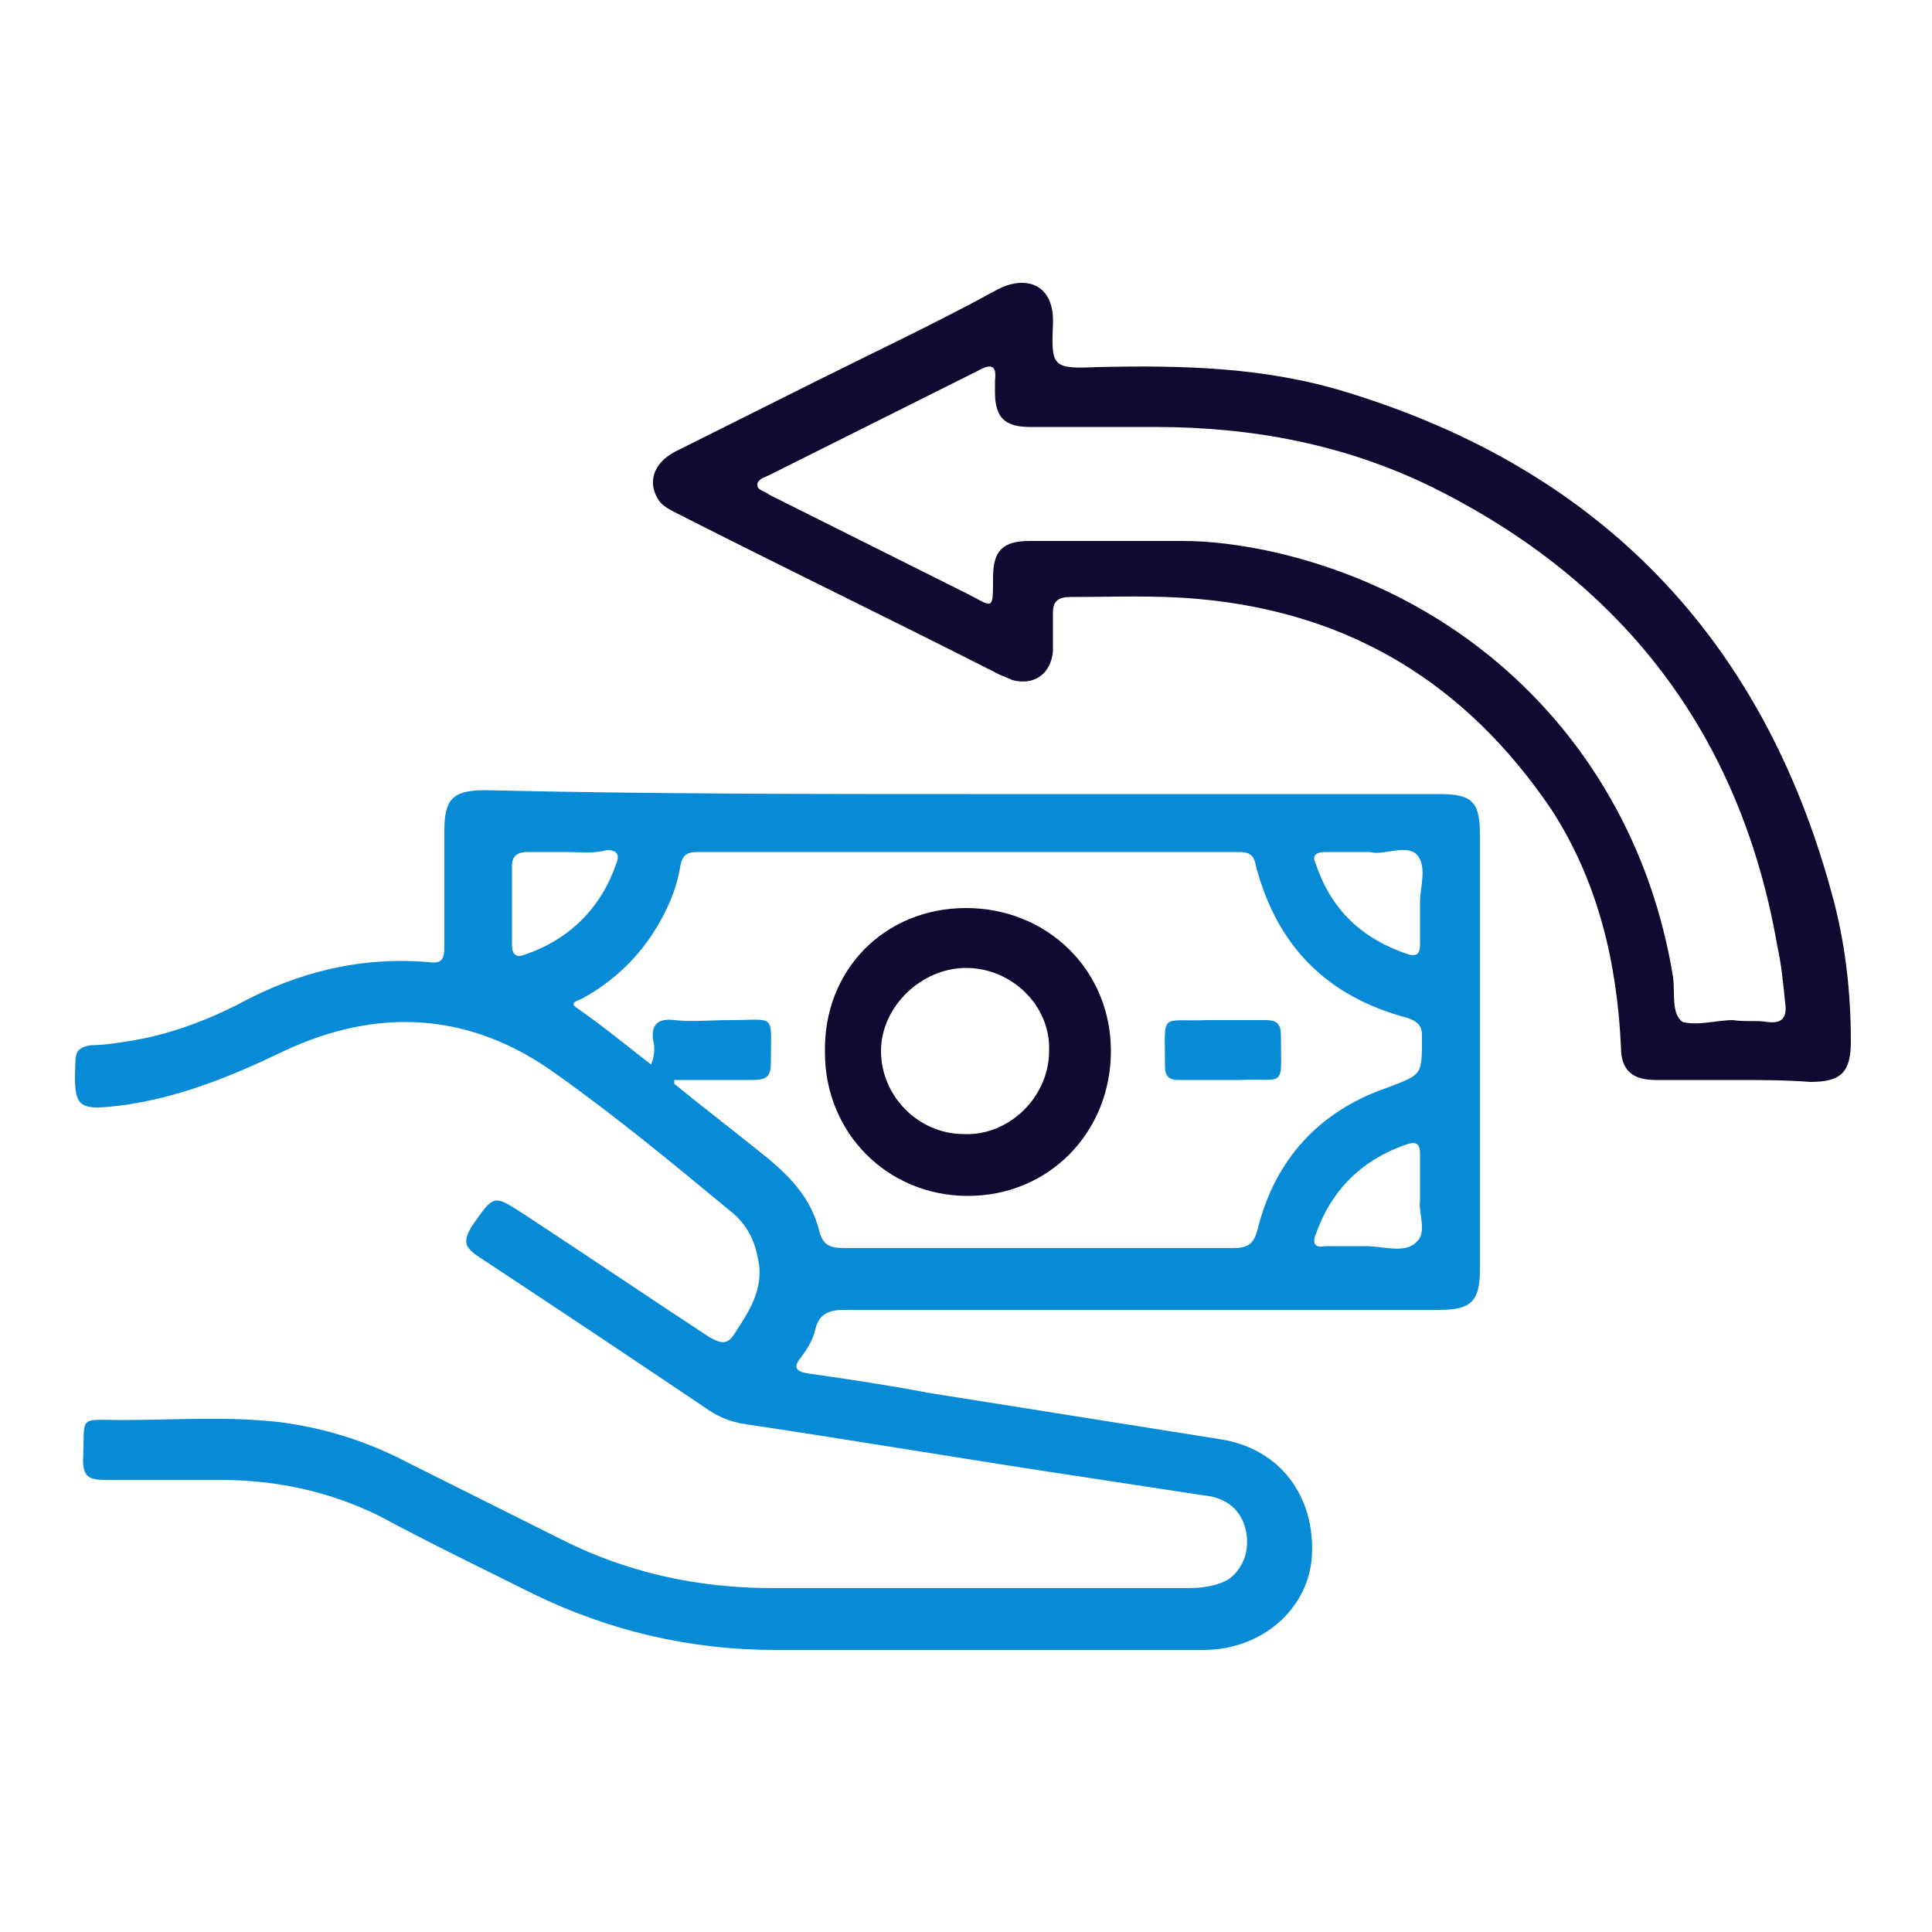 <svg xmlns="http://www.w3.org/2000/svg" xmlns:xlink="http://www.w3.org/1999/xlink" id="Layer_1" x="0px" y="0px" viewBox="0 0 100 100" style="enable-background:new 0 0 100 100;" xml:space="preserve"><style type="text/css">	.st0{clip-path:url(#SVGID_00000147903756763893729730000005053457293745511307_);}	.st1{fill:#088BD7;}	.st2{fill:#0E0A31;}</style><g>	<defs>		<rect id="SVGID_1_" width="100" height="100"></rect>	</defs>	<clipPath id="SVGID_00000089568643463641442690000014188431898754227132_">		<use xlink:href="#SVGID_1_" style="overflow:visible;"></use>	</clipPath>	<g style="clip-path:url(#SVGID_00000089568643463641442690000014188431898754227132_);">		<path class="st1" d="M50.1,41.1c8.1,0,16.3,0,24.4,0c1.7,0,2.1,0.4,2.1,2.1c0,7.5,0,15,0,22.5c0,1.6-0.4,2.1-2.1,2.1   c-10.3,0-20.6,0-30.8,0c-0.8,0-1.3,0.2-1.5,1c-0.1,0.5-0.4,1-0.7,1.4c-0.5,0.6-0.3,0.8,0.4,0.9c2.1,0.3,4.1,0.6,6.2,1   c5,0.8,10.1,1.6,15.1,2.4c3.1,0.5,4.9,3,4.7,6.1c-0.2,2.7-2.6,4.8-5.6,4.8c-7.4,0-14.8,0-22.2,0c-4.4,0-8.6-1-12.5-2.9   c-2.6-1.3-5.3-2.6-7.9-4c-2.6-1.3-5.4-1.9-8.3-1.9c-2,0-4,0-6,0c-0.8,0-1.1-0.2-1.1-1c0.1-2.4-0.3-2.1,2-2.1   c2.7,0,5.4-0.2,8.1,0.1c2.4,0.3,4.6,1,6.7,2.1c2.6,1.3,5.2,2.6,7.8,3.9c3.5,1.8,7.2,2.6,11.1,2.6c7.2,0,14.4,0,21.5,0   c0.7,0,1.4-0.1,2-0.4c0.8-0.5,1.2-1.5,1-2.5c-0.2-1.1-1-1.8-2.2-1.9c-2-0.3-3.9-0.6-5.9-0.9c-6-0.9-11.9-1.9-17.9-2.8   c-0.6-0.1-1.2-0.3-1.8-0.7c-4-2.7-7.9-5.3-12-8c-0.7-0.5-0.7-0.8-0.3-1.5c1.2-1.7,1.1-1.7,2.8-0.6c3.2,2.1,6.3,4.2,9.5,6.3   c0.7,0.4,1,0.4,1.4-0.3c0.8-1.2,1.5-2.4,1.1-3.9c-0.2-1-0.7-1.8-1.5-2.4c-2.9-2.4-5.8-4.8-8.9-7c-4.4-3.2-9.2-3.5-14.1-1.2   c-2.7,1.3-5.4,2.4-8.3,2.8c-2.4,0.3-2.6,0.2-2.5-2.2c0-0.6,0.2-0.8,0.8-0.9c0.6,0,1.3-0.1,1.9-0.2c2-0.3,3.9-1,5.7-1.9   c3.1-1.7,6.4-2.5,9.9-2.2c0.7,0.1,0.8-0.2,0.8-0.8c0-2,0-4,0-6c0-1.6,0.4-2.1,2.1-2.1C33.7,41.1,41.9,41.1,50.1,41.1z M34.9,55.9   c0,0.1,0,0.1,0,0.2c1.6,1.3,3.3,2.6,4.9,3.9c1.2,1,2.2,2.1,2.6,3.7c0.2,0.8,0.6,0.9,1.4,0.9c6.7,0,13.3,0,20,0   c0.8,0,1.1-0.2,1.3-1c0.9-3.6,3.2-6.1,6.7-7.3c1.8-0.7,1.8-0.6,1.8-2.6c0,0,0-0.1,0-0.1c0-0.5-0.2-0.7-0.7-0.9   c-4.2-1.1-6.8-3.7-7.9-7.9c-0.1-0.6-0.4-0.7-0.9-0.7c-9.3,0-18.7,0-28,0c-0.6,0-0.8,0.2-0.9,0.8c-0.2,1.2-0.7,2.3-1.4,3.4   c-0.9,1.4-2.2,2.6-3.7,3.4c-0.2,0.1-0.7,0.2-0.2,0.5c1.3,0.9,2.5,1.9,3.8,2.9c0.2-0.5,0.2-0.9,0.1-1.3c-0.1-0.8,0.3-1.1,1.1-1   c0.9,0.1,1.9,0,2.9,0c2.4,0,2.1-0.4,2.1,2.2c0,0.8-0.3,0.9-1,0.9C37.5,55.9,36.2,55.9,34.9,55.9z M73.5,62.1c0-0.9,0-1.6,0-2.4   c0-0.5-0.2-0.6-0.6-0.5c-2.4,0.8-4,2.4-4.8,4.7c-0.2,0.5,0,0.7,0.5,0.6c0.7,0,1.4,0,2.1,0c0.9,0,2,0.4,2.6-0.2   C73.9,63.8,73.4,62.8,73.5,62.1z M29.3,44.1c-0.7,0-1.3,0-2,0c-0.5,0-0.8,0.2-0.8,0.7c0,1.4,0,2.8,0,4.1c0,0.5,0.2,0.7,0.7,0.5   c2.3-0.8,3.9-2.4,4.7-4.7c0.2-0.5,0-0.7-0.5-0.7C30.7,44.2,30,44.1,29.3,44.1z M70.9,44.1c-0.9,0-1.6,0-2.3,0   c-0.5,0-0.7,0.2-0.5,0.6c0.8,2.4,2.4,3.9,4.8,4.7c0.4,0.1,0.6,0,0.6-0.5c0-0.7,0-1.5,0-2.2c0-0.8,0.4-1.9-0.2-2.5   C72.7,43.7,71.6,44.3,70.9,44.1z"></path>		<path class="st2" d="M89.8,55.9c-1.4,0-2.8,0-4.1,0c-1.2,0-1.8-0.5-1.8-1.7c-0.2-4.4-1.2-8.6-3.6-12.3C75.9,35.4,69.9,31.7,62,31   c-2.2-0.2-4.4-0.1-6.6-0.1c-0.6,0-0.9,0.2-0.9,0.8c0,0.7,0,1.4,0,2c-0.1,1.2-1,1.8-2.1,1.5c-0.2-0.1-0.5-0.2-0.7-0.3   c-5.5-2.8-11.1-5.5-16.6-8.3c-0.4-0.2-0.8-0.4-1-0.7c-0.6-0.9-0.3-1.9,0.8-2.5c2.4-1.2,4.8-2.4,7.2-3.6c3.2-1.6,6.4-3.1,9.5-4.8   c1.5-0.8,3-0.3,2.9,1.8c-0.1,2.2,0,2.3,2.3,2.2c4.4-0.1,8.7,0,12.9,1.3c13.1,4,21.5,12.7,25.1,25.9c0.7,2.5,1,5.1,1,7.7   c0,1.6-0.5,2.1-2.1,2.1C92.4,55.9,91.1,55.9,89.8,55.9z M89.7,52.8C89.7,52.8,89.7,52.8,89.7,52.8c0.6,0.1,1.2,0,1.8,0.1   c0.8,0.1,1-0.3,0.9-1c-0.1-1-0.2-2-0.4-2.9C90.1,38,84,30.1,74.1,25.2c-4.5-2.2-9.3-3.1-14.3-3.1c-2.2,0-4.4,0-6.5,0   c-1.3,0-1.8-0.5-1.8-1.8c0-0.2,0-0.4,0-0.6c0.1-0.8-0.2-0.9-0.9-0.5c-3.6,1.8-7.2,3.6-10.8,5.4c-0.2,0.1-0.6,0.2-0.6,0.5   c0,0.3,0.4,0.3,0.6,0.5c3.4,1.7,6.8,3.4,10.2,5.1c1.4,0.7,1.4,1,1.4-0.8c0-1.4,0.5-1.9,1.9-1.9c2.6,0,5.3,0,7.9,0   c1.5,0,2.9,0.2,4.4,0.5c11.1,2.4,19.2,10.9,21,22.1c0.1,0.8-0.1,1.9,0.5,2.3C87.9,53.1,88.9,52.8,89.7,52.8z"></path>		<path class="st2" d="M50,47c4.2,0,7.5,3.2,7.5,7.4c0,4.2-3.2,7.5-7.4,7.5c-4.2,0-7.4-3.3-7.4-7.4C42.6,50.2,45.8,47,50,47z    M50,50.1c-2.3,0-4.4,2-4.4,4.3c0,2.3,1.9,4.3,4.3,4.3c2.3,0.1,4.4-1.9,4.4-4.3C54.4,52.1,52.4,50.1,50,50.1z"></path>		<path class="st1" d="M63.3,55.9c-0.8,0-1.5,0-2.3,0c-0.5,0-0.7-0.2-0.7-0.7c0-2.9-0.3-2.3,2.2-2.4c1,0,2,0,3,0   c0.6,0,0.8,0.2,0.8,0.8c0,2.8,0.3,2.2-2.2,2.3C63.8,55.9,63.5,55.9,63.3,55.9C63.3,55.9,63.3,55.9,63.3,55.9z"></path>	</g></g></svg>
